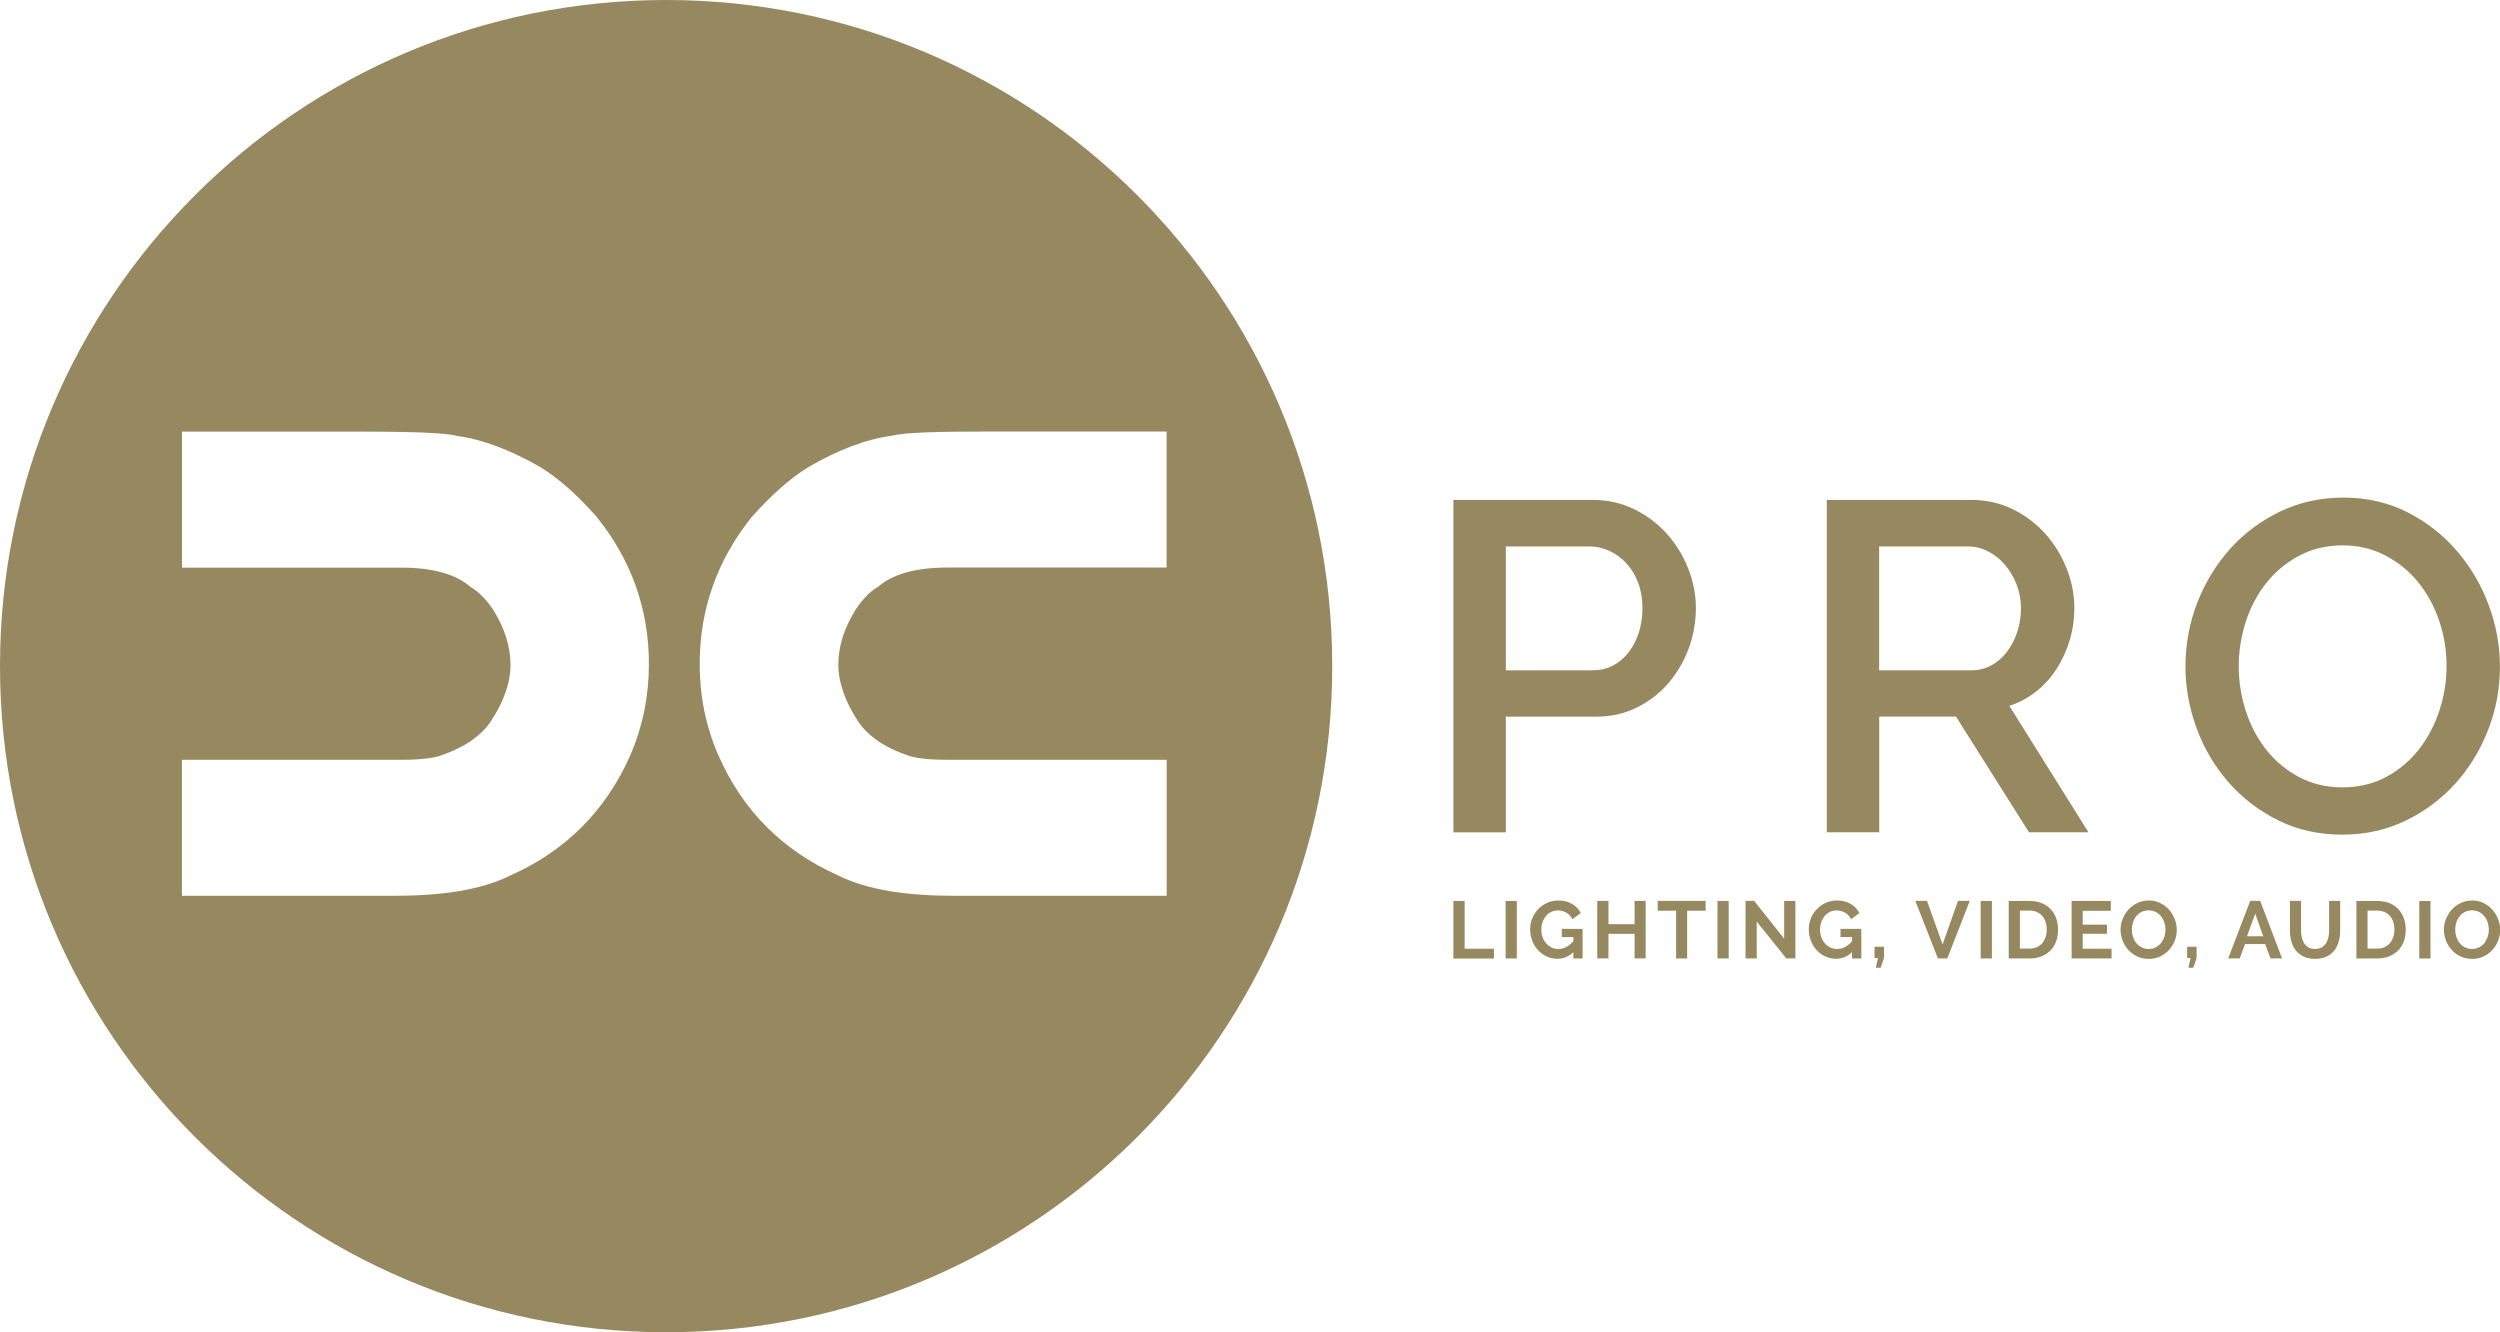 <?xml version="1.0" encoding="UTF-8"?>
<svg id="Layer_1" data-name="Layer 1" xmlns="http://www.w3.org/2000/svg" viewBox="0 0 320.85 170.99">
  <defs>
    <style>
      .cls-1 {
        fill: #96885f;
      }
    </style>
  </defs>
  <path class="cls-1" d="M145.94,25.04C130.47,9.57,109.1,0,85.49,0S40.51,9.57,25.04,25.04C9.57,40.51,0,61.88,0,85.49c0,47.21,38.28,85.49,85.49,85.49,23.61,0,44.98-9.57,60.45-25.04,15.47-15.47,25.04-36.84,25.04-60.45s-9.57-44.98-25.04-60.45ZM80.88,96.93v.03c-1.56,3.52-3.64,6.62-6.25,9.22-2.56,2.55-5.6,4.6-9.05,6.14-.06.04-.13.06-.19.09-1.88.93-4.02,1.53-6.44,1.95-2.52.42-5.34.61-8.54.61h-27.06v-17.46h28.18c2.34.01,4.05-.23,4.9-.5,1.63-.55,2.96-1.21,4.03-1.94,1.05-.73,1.84-1.5,2.45-2.36.01-.02.02-.03.03-.05.91-1.37,1.56-2.66,1.96-3.87.43-1.22.62-2.35.62-3.44-.01-2.33-.68-4.61-2.24-7.12h0c-.92-1.36-1.84-2.23-2.71-2.8l-.18-.11-.18-.14c-.85-.7-1.92-1.26-3.36-1.68-1.42-.41-3.19-.65-5.31-.65h-28.18v-17.46h22.38c4.67,0,8.02.06,10.23.21.74.05,1.35.1,1.91.19.24.04.46.07.71.14.01,0,.03.01.04.01,3.43.47,6.96,1.86,10.7,4l.05.03.05.03c2.39,1.48,4.69,3.57,7.06,6.24l.06.06.04.06c2.2,2.72,3.89,5.7,5.01,8.86,1.13,3.17,1.68,6.53,1.68,10.02,0,4.08-.8,8.04-2.4,11.7ZM108.21,88.78c.42,1.21,1.06,2.51,1.97,3.88.01.01.02.03.03.04.59.86,1.38,1.64,2.42,2.36,1.04.73,2.36,1.38,3.99,1.93h.03c.38.14,1,.27,1.82.37.85.09,1.89.15,3.11.15h28.15v17.46h-27.07c-3.18,0-6.01-.19-8.53-.61-2.42-.42-4.56-1.02-6.44-1.95-.03-.01-.05-.02-.07-.03-.04-.02-.08-.04-.13-.06-3.44-1.54-6.49-3.6-9.05-6.14-2.6-2.6-4.69-5.7-6.23-9.22h-.01c-1.6-3.68-2.41-7.64-2.4-11.73,0-3.49.55-6.85,1.68-10.02,1.12-3.16,2.81-6.14,5-8.86l.06-.07.06-.06c2.39-2.67,4.7-4.75,7.08-6.23l.04-.02.04-.03c3.74-2.17,7.3-3.57,10.78-4.03.22-.05.43-.09.64-.13.32-.05.66-.08,1.02-.13.74-.06,1.61-.11,2.66-.16,2.1-.08,4.92-.11,8.48-.11h22.38v17.46h-28.15c-2.13,0-3.91.24-5.34.65-1.44.42-2.53.98-3.37,1.68l-.17.14-.19.11c-.86.55-1.77,1.44-2.67,2.79-1.57,2.51-2.23,4.8-2.24,7.13,0,1.1.2,2.22.62,3.44Z"/>
  <g>
    <path class="cls-1" d="M186.53,106.82v-42.66h17.9c1.92,0,3.69.4,5.32,1.2,1.62.8,3.01,1.85,4.18,3.15,1.16,1.3,2.07,2.78,2.73,4.45.66,1.66.99,3.36.99,5.08s-.31,3.54-.93,5.2c-.62,1.66-1.49,3.14-2.61,4.45-1.12,1.3-2.47,2.34-4.06,3.12-1.58.78-3.33,1.17-5.26,1.17h-11.53v14.84h-6.73ZM193.26,86.03h11.11c.96,0,1.83-.2,2.61-.6.78-.4,1.45-.96,2.01-1.68.56-.72,1-1.56,1.32-2.52.32-.96.48-2.02.48-3.18s-.18-2.28-.54-3.24c-.36-.96-.86-1.79-1.5-2.49-.64-.7-1.37-1.24-2.19-1.62-.82-.38-1.67-.57-2.55-.57h-10.75v15.92Z"/>
    <path class="cls-1" d="M234.45,106.82v-42.66h18.56c1.92,0,3.7.4,5.32,1.2,1.62.8,3.01,1.85,4.17,3.15,1.16,1.3,2.07,2.78,2.73,4.45.66,1.66.99,3.36.99,5.08,0,1.44-.2,2.82-.6,4.14-.4,1.32-.96,2.54-1.68,3.67-.72,1.12-1.6,2.09-2.64,2.91-1.04.82-2.18,1.43-3.42,1.83l10.15,16.22h-7.63l-9.37-14.84h-9.85v14.84h-6.73ZM241.18,86.03h11.77c.96,0,1.83-.21,2.61-.63.78-.42,1.45-1,2.01-1.74.56-.74,1-1.59,1.32-2.55.32-.96.48-1.98.48-3.06s-.19-2.1-.57-3.06c-.38-.96-.88-1.8-1.5-2.52-.62-.72-1.34-1.29-2.16-1.71-.82-.42-1.67-.63-2.55-.63h-11.42v15.92Z"/>
    <path class="cls-1" d="M300.6,107.12c-3,0-5.74-.61-8.2-1.83-2.46-1.22-4.59-2.84-6.37-4.87s-3.15-4.33-4.11-6.94c-.96-2.6-1.44-5.27-1.44-7.99s.51-5.57,1.53-8.17c1.02-2.6,2.43-4.91,4.23-6.91,1.8-2,3.94-3.59,6.43-4.78,2.48-1.18,5.19-1.77,8.11-1.77s5.74.63,8.2,1.89c2.46,1.26,4.58,2.91,6.34,4.96,1.76,2.04,3.12,4.36,4.08,6.94.96,2.58,1.44,5.22,1.44,7.9,0,2.85-.51,5.57-1.53,8.17-1.02,2.6-2.43,4.9-4.23,6.88-1.8,1.98-3.94,3.57-6.4,4.75-2.46,1.18-5.16,1.77-8.08,1.77ZM287.32,85.49c0,2,.31,3.95.93,5.83.62,1.88,1.51,3.54,2.67,4.99,1.16,1.44,2.56,2.59,4.2,3.45,1.64.86,3.48,1.29,5.53,1.29s3.95-.45,5.62-1.35c1.66-.9,3.06-2.09,4.21-3.57,1.14-1.48,2.01-3.14,2.61-4.99.6-1.84.9-3.73.9-5.65,0-2.04-.32-3.99-.96-5.86s-1.54-3.5-2.7-4.93c-1.16-1.42-2.56-2.56-4.21-3.42-1.64-.86-3.46-1.29-5.47-1.29s-3.96.45-5.62,1.35c-1.66.9-3.06,2.07-4.2,3.51-1.14,1.44-2.01,3.09-2.61,4.96-.6,1.86-.9,3.76-.9,5.68Z"/>
  </g>
  <g>
    <path class="cls-1" d="M186.53,123.01v-7.38h1.44v6.13h3.76v1.26h-5.2Z"/>
    <path class="cls-1" d="M193.23,123.01v-7.38h1.44v7.38h-1.44Z"/>
    <path class="cls-1" d="M201.95,122.17c-.59.59-1.28.88-2.06.88-.49,0-.94-.1-1.37-.29s-.8-.46-1.11-.8c-.32-.34-.57-.74-.75-1.2-.18-.46-.28-.96-.28-1.49,0-.51.09-.98.28-1.43.18-.45.44-.84.76-1.17s.7-.6,1.14-.8.91-.3,1.42-.3c.69,0,1.29.15,1.78.44.5.29.87.68,1.12,1.17l-1.07.79c-.19-.37-.45-.65-.79-.84s-.7-.29-1.1-.29c-.31,0-.6.07-.86.2-.26.13-.48.31-.67.54-.18.23-.33.49-.43.79s-.15.61-.15.95.06.67.17.97c.11.3.26.56.46.78.19.22.42.4.69.53.27.13.56.19.87.19.71,0,1.36-.34,1.93-1.01v-.52h-1.49v-1.05h2.67v3.8h-1.19v-.83Z"/>
    <path class="cls-1" d="M211.2,115.62v7.38h-1.42v-3.15h-3.35v3.15h-1.44v-7.38h1.44v2.99h3.35v-2.99h1.42Z"/>
    <path class="cls-1" d="M218.89,116.88h-2.36v6.13h-1.42v-6.13h-2.36v-1.26h6.15v1.26Z"/>
    <path class="cls-1" d="M220.42,123.01v-7.38h1.44v7.38h-1.44Z"/>
    <path class="cls-1" d="M225.46,118.27v4.73h-1.44v-7.38h1.11l3.85,4.85v-4.84h1.44v7.37h-1.17l-3.8-4.73Z"/>
    <path class="cls-1" d="M237.71,122.17c-.59.59-1.28.88-2.06.88-.49,0-.94-.1-1.37-.29s-.8-.46-1.11-.8c-.32-.34-.57-.74-.75-1.2-.18-.46-.28-.96-.28-1.49,0-.51.09-.98.28-1.43.18-.45.44-.84.76-1.17.32-.34.7-.6,1.14-.8.44-.2.91-.3,1.42-.3.69,0,1.29.15,1.78.44.5.29.87.68,1.12,1.17l-1.07.79c-.19-.37-.45-.65-.78-.84-.34-.19-.7-.29-1.1-.29-.31,0-.6.07-.86.2s-.48.31-.67.54c-.18.23-.33.49-.43.79-.1.3-.15.61-.15.95s.06.67.17.97c.11.3.26.56.46.78.19.22.42.4.69.53s.56.19.87.19c.71,0,1.36-.34,1.93-1.01v-.52h-1.49v-1.05h2.67v3.8h-1.19v-.83Z"/>
    <path class="cls-1" d="M240.74,124.2l.28-1.24h-.44v-1.46h1.21v1.46l-.43,1.24h-.62Z"/>
    <path class="cls-1" d="M247.31,115.62l2,5.59,1.98-5.59h1.51l-2.88,7.38h-1.21l-2.9-7.38h1.51Z"/>
    <path class="cls-1" d="M254.2,123.01v-7.38h1.44v7.38h-1.44Z"/>
    <path class="cls-1" d="M257.8,123.01v-7.38h2.68c.6,0,1.13.1,1.59.29.45.19.83.46,1.14.79.3.33.53.72.69,1.17.15.45.23.92.23,1.43,0,.56-.08,1.07-.25,1.52s-.41.84-.73,1.16-.7.57-1.15.75-.95.27-1.5.27h-2.68ZM262.68,119.3c0-.35-.05-.68-.15-.98-.1-.3-.24-.55-.43-.77s-.42-.38-.69-.5-.58-.18-.93-.18h-1.25v4.87h1.25c.35,0,.67-.06.94-.19.27-.12.5-.3.69-.51.18-.22.32-.48.42-.77.1-.3.15-.62.15-.97Z"/>
    <path class="cls-1" d="M271,121.75v1.26h-5.13v-7.38h5.03v1.26h-3.6v1.78h3.11v1.17h-3.11v1.92h3.69Z"/>
    <path class="cls-1" d="M275.74,123.06c-.54,0-1.03-.11-1.47-.32s-.82-.49-1.13-.84c-.32-.35-.56-.75-.73-1.2s-.26-.91-.26-1.38.09-.96.28-1.41c.18-.45.44-.85.76-1.2.32-.35.71-.62,1.15-.83.44-.2.93-.31,1.45-.31s1.02.11,1.46.33c.44.22.82.5,1.13.86.31.35.55.76.73,1.21.17.45.26.91.26,1.37,0,.49-.09.96-.27,1.41-.18.45-.43.84-.75,1.19s-.7.62-1.14.82-.93.31-1.45.31ZM273.6,119.31c0,.32.05.63.15.93.1.3.24.56.42.79.18.23.41.41.68.55.27.14.57.21.91.21s.65-.07.92-.21c.27-.14.49-.33.68-.57.18-.24.32-.5.42-.8.09-.29.14-.59.14-.9s-.05-.63-.15-.93c-.1-.3-.24-.56-.43-.79-.18-.23-.41-.41-.68-.55s-.57-.2-.9-.2-.66.07-.93.21c-.27.14-.5.33-.68.56s-.32.5-.41.79c-.09.29-.14.59-.14.9Z"/>
    <path class="cls-1" d="M280.86,124.2l.28-1.24h-.44v-1.46h1.21v1.46l-.43,1.24h-.62Z"/>
    <path class="cls-1" d="M288.8,115.62h1.27l2.81,7.38h-1.48l-.69-1.84h-2.58l-.68,1.84h-1.48l2.82-7.38ZM290.46,120.16l-1.02-2.9-1.06,2.9h2.08Z"/>
    <path class="cls-1" d="M297.11,121.79c.34,0,.63-.07.86-.21.23-.14.42-.32.56-.54.14-.22.24-.48.3-.76.06-.29.09-.58.09-.89v-3.77h1.42v3.77c0,.51-.06.98-.18,1.42-.12.44-.31.83-.57,1.17-.26.33-.59.6-1,.79-.41.19-.9.29-1.47.29s-1.09-.1-1.5-.31c-.41-.2-.75-.47-1-.81-.26-.34-.44-.73-.56-1.17s-.17-.91-.17-1.38v-3.77h1.43v3.77c0,.31.03.61.09.9.06.29.16.54.3.76.14.22.33.4.56.54.23.14.51.2.84.2Z"/>
    <path class="cls-1" d="M302.42,123.01v-7.38h2.68c.6,0,1.13.1,1.59.29.45.19.83.46,1.14.79.3.33.53.72.69,1.17.15.45.23.92.23,1.43,0,.56-.08,1.07-.25,1.52s-.41.84-.73,1.16-.7.57-1.15.75-.95.27-1.5.27h-2.68ZM307.3,119.3c0-.35-.05-.68-.15-.98-.1-.3-.24-.55-.43-.77s-.42-.38-.69-.5-.58-.18-.93-.18h-1.25v4.87h1.25c.35,0,.67-.06.94-.19.27-.12.5-.3.69-.51.18-.22.32-.48.42-.77.1-.3.15-.62.15-.97Z"/>
    <path class="cls-1" d="M310.49,123.01v-7.38h1.44v7.38h-1.44Z"/>
    <path class="cls-1" d="M317.24,123.06c-.54,0-1.03-.11-1.47-.32s-.82-.49-1.13-.84c-.32-.35-.56-.75-.73-1.2s-.26-.91-.26-1.38.09-.96.28-1.41c.18-.45.44-.85.76-1.2.32-.35.71-.62,1.15-.83.44-.2.93-.31,1.45-.31s1.02.11,1.46.33c.44.22.82.5,1.13.86.31.35.55.76.73,1.21.17.45.26.91.26,1.37,0,.49-.09.96-.27,1.41-.18.45-.43.84-.75,1.19s-.7.62-1.14.82-.93.31-1.45.31ZM315.1,119.31c0,.32.05.63.15.93.1.3.24.56.42.79.18.23.41.41.68.55.27.14.57.21.91.21s.65-.07.92-.21c.27-.14.49-.33.68-.57.18-.24.32-.5.42-.8.09-.29.14-.59.14-.9s-.05-.63-.15-.93c-.1-.3-.24-.56-.43-.79-.18-.23-.41-.41-.68-.55s-.57-.2-.9-.2-.66.07-.93.21c-.27.14-.5.33-.68.56s-.32.5-.41.79c-.09.29-.14.59-.14.9Z"/>
  </g>
</svg>
